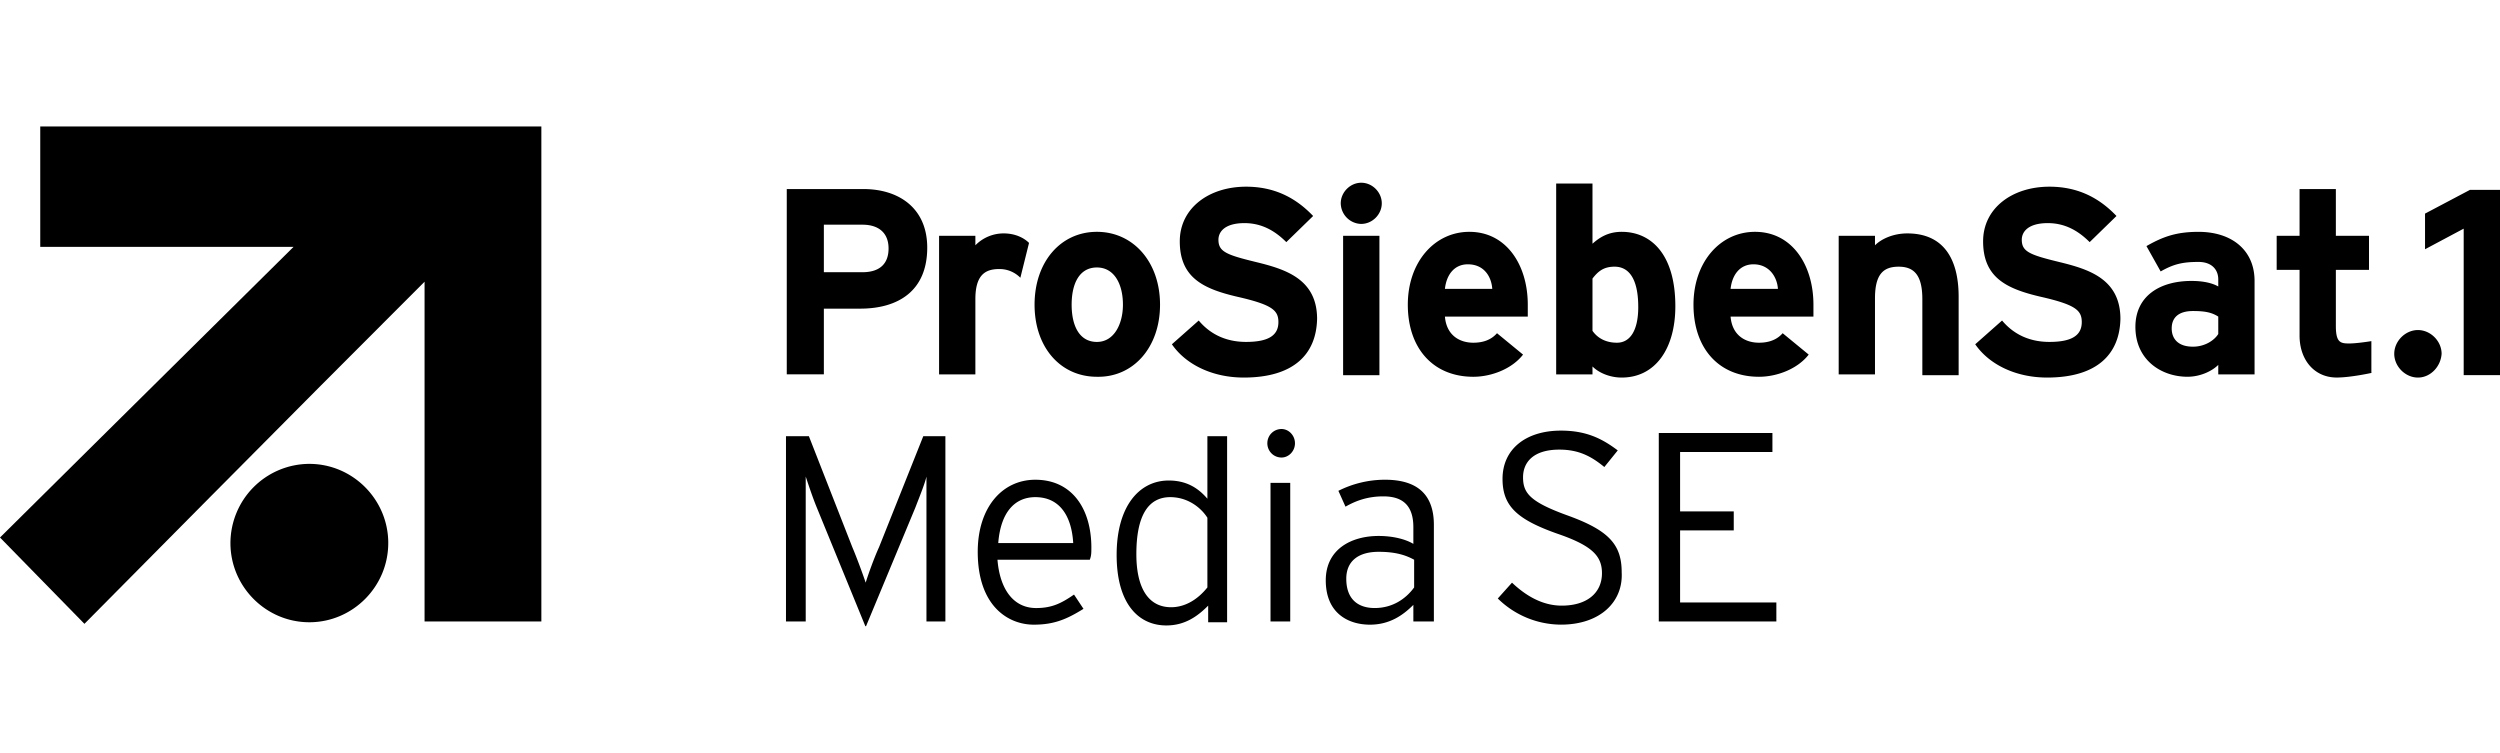 <svg xmlns="http://www.w3.org/2000/svg" width="186px" height="56px" fill="currentColor" viewBox="0 0 160 48" preserveAspectRatio="none">
  <g clip-path="url(#a)">
    <path d="M2.576 8.066v7.676h16.212C12.07 22.36 0 34.278 0 34.278l5.404 5.505S19.546 25.54 27.172 17.965V39.63h7.475V8.066H2.576Z"/>
    <path d="M24.849 34.632c0-2.778-2.273-5.05-5.051-5.05a5.065 5.065 0 0 0-5.05 5.05c0 2.778 2.272 5.05 5.05 5.05s5.05-2.272 5.05-5.05ZM141.969 21.3c-.252.404-.858.808-1.616.808-1.01 0-1.364-.556-1.364-1.162 0-.707.455-1.111 1.364-1.111.808 0 1.212.101 1.616.354v1.11Zm2.323 2.575v-5.96c0-1.969-1.464-3.13-3.585-3.13-1.415 0-2.273.303-3.334.909l.909 1.616c.808-.455 1.364-.606 2.425-.606.858 0 1.262.505 1.262 1.11v.455c-.353-.202-.909-.353-1.717-.353-2.02 0-3.586.96-3.586 2.93 0 2.12 1.667 3.18 3.334 3.18.808 0 1.565-.353 1.969-.757v.606h2.323Zm13.384-.001v-9.293l-2.474 1.314v-2.273l2.878-1.515h1.97v11.818h-2.374v-.05Zm-100.808-8.03c0 1.01-.606 1.515-1.666 1.515h-2.475v-3.03h2.475c1.01 0 1.666.505 1.666 1.515Zm2.475-.05c0-2.526-1.818-3.738-4.09-3.738h-4.9v11.818h2.374v-4.191h2.323c2.475 0 4.293-1.162 4.293-3.89Zm5.96 1.919a1.865 1.865 0 0 0-1.364-.555c-.909 0-1.515.404-1.515 1.92v4.797h-2.323v-8.838h2.323v.606a2.53 2.53 0 0 1 1.818-.758c.758 0 1.313.303 1.616.606l-.555 2.223Zm6.565 1.717c0 1.213-.555 2.375-1.666 2.375-1.111 0-1.617-1.01-1.617-2.374s.506-2.374 1.617-2.374c1.11 0 1.666 1.06 1.666 2.374Zm2.374 0c0-2.726-1.717-4.646-4.04-4.646-2.324 0-3.99 1.92-3.99 4.647 0 2.727 1.666 4.596 3.99 4.596 2.323.05 4.04-1.869 4.04-4.596Zm5.355 4.647c-1.97 0-3.687-.808-4.596-2.122l1.717-1.515c.808.96 1.868 1.364 3.03 1.364 1.414 0 2.07-.404 2.07-1.263 0-.757-.403-1.11-2.626-1.616-2.171-.505-3.686-1.212-3.686-3.535 0-2.121 1.868-3.485 4.242-3.485 1.818 0 3.182.707 4.293 1.869l-1.717 1.666c-.758-.757-1.616-1.212-2.677-1.212-1.263 0-1.667.556-1.667 1.06 0 .758.505.96 2.374 1.415 1.869.454 3.94 1.06 3.94 3.636-.051 2.223-1.465 3.738-4.697 3.738Zm7.524-9.797a1.337 1.337 0 0 1-1.313-1.314c0-.707.606-1.313 1.313-1.313s1.313.606 1.313 1.313-.606 1.313-1.313 1.313Zm-1.162 9.595v-8.838h2.324v8.889h-2.324v-.05Zm9.546-5.455h-3.03c.1-.908.606-1.565 1.464-1.565 1.06 0 1.515.808 1.566 1.566Zm2.273 1.01c0-2.524-1.364-4.646-3.738-4.646-2.222 0-3.94 1.92-3.94 4.647 0 2.778 1.617 4.596 4.193 4.596 1.161 0 2.475-.505 3.182-1.414l-1.667-1.364c-.354.404-.859.606-1.515.606-.859 0-1.717-.454-1.818-1.666h5.303v-.758Zm7.07.152c0 1.465-.505 2.273-1.364 2.273-.656 0-1.212-.253-1.565-.758v-3.333c.353-.455.707-.758 1.414-.758.909 0 1.515.758 1.515 2.576Zm2.374-.05c0-3.334-1.566-4.748-3.435-4.748-.858 0-1.414.354-1.868.758v-3.839h-2.324v12.172h2.324v-.505c.404.404 1.111.707 1.868.707 2.172 0 3.435-1.869 3.435-4.545Zm6.565-1.112h-3.03c.101-.908.606-1.565 1.465-1.565 1.01 0 1.515.808 1.565 1.566Zm2.273 1.01c0-2.524-1.364-4.646-3.737-4.646-2.223 0-3.94 1.92-3.94 4.647 0 2.778 1.616 4.596 4.192 4.596 1.162 0 2.475-.505 3.182-1.414l-1.667-1.364c-.353.404-.858.606-1.515.606-.858 0-1.717-.454-1.818-1.666h5.303v-.758Zm6.97 4.445v-4.798c0-1.565-.556-2.07-1.515-2.07-.96 0-1.516.454-1.516 2.02v4.848h-2.323v-8.838h2.323v.606c.404-.404 1.162-.758 2.071-.758 2.273 0 3.283 1.566 3.283 4.04v5h-2.323v-.05Zm7.98.202c-1.969 0-3.686-.808-4.596-2.122l1.718-1.515c.808.96 1.868 1.364 3.03 1.364 1.414 0 2.071-.404 2.071-1.263 0-.757-.404-1.11-2.627-1.616-2.171-.505-3.687-1.212-3.687-3.535 0-2.121 1.869-3.485 4.243-3.485 1.818 0 3.182.707 4.293 1.869l-1.717 1.666c-.758-.757-1.616-1.212-2.677-1.212-1.263 0-1.667.556-1.667 1.06 0 .758.505.96 2.374 1.415 1.869.454 3.939 1.06 3.939 3.636-.05 2.223-1.464 3.738-4.697 3.738ZM59.293 39.633v-9.242c-.101.454-.455 1.313-.707 1.97l-3.182 7.626-3.132-7.627c-.252-.606-.555-1.515-.706-1.97v9.243h-1.263V27.815h1.465l2.777 7.07c.303.708.707 1.819.859 2.273.151-.505.555-1.616.858-2.272l2.829-7.071h1.414v11.818h-1.212Zm9.393-4.999h-4.798c.152-1.97 1.06-2.93 2.374-2.93 1.566 0 2.323 1.213 2.424 2.93Zm1.162.303c0-2.525-1.263-4.343-3.586-4.343-2.121 0-3.687 1.767-3.687 4.596 0 3.484 1.97 4.646 3.586 4.646 1.313 0 2.121-.354 3.182-1.01l-.606-.91c-.808.556-1.414.86-2.424.86-1.465 0-2.324-1.213-2.475-3.082h5.909c.1-.252.1-.454.1-.757Zm7.425 2.524c-.606.758-1.414 1.263-2.323 1.263-1.415 0-2.223-1.162-2.223-3.384 0-2.374.707-3.636 2.172-3.636 1.06 0 1.92.606 2.374 1.313v4.444Zm1.262 2.172V27.815h-1.262v3.99c-.606-.707-1.364-1.162-2.475-1.162-1.869 0-3.333 1.616-3.333 4.748 0 3.13 1.414 4.495 3.181 4.495 1.213 0 2.02-.607 2.677-1.263v1.06h1.212v-.05Zm3.485-10.456a.905.905 0 0 1-.91-.909c0-.505.404-.909.91-.909.454 0 .858.404.858.91 0 .504-.404.908-.858.908Zm-.707 10.455v-8.838h1.262v8.838h-1.263Zm9.192-2.17c-.555.758-1.414 1.313-2.525 1.313-1.06 0-1.818-.555-1.818-1.868 0-1.111.758-1.717 2.07-1.717 1.061 0 1.718.202 2.273.505v1.767Zm1.263 2.172v-6.162c0-2.07-1.212-2.879-3.131-2.879a6.649 6.649 0 0 0-2.98.708l.455 1.01c.707-.404 1.464-.657 2.424-.657 1.313 0 1.919.657 1.919 1.97v1.06c-.505-.303-1.313-.505-2.222-.505-1.768 0-3.384.859-3.384 2.829 0 2.12 1.465 2.828 2.828 2.828 1.263 0 2.121-.606 2.778-1.263v1.06h1.313Zm60.05-15.861s-1.363.303-2.273.303c-1.414 0-2.373-1.11-2.373-2.676v-4.192h-1.465v-2.172h1.465v-2.98h2.323v2.98h2.121v2.172h-2.121v3.586c0 1.06.303 1.11.859 1.11.404 0 1.111-.1 1.414-.15v2.02h.05Zm2.93.305c-.808 0-1.516-.707-1.516-1.515 0-.808.708-1.515 1.516-1.515s1.515.707 1.515 1.515c-.051.808-.707 1.515-1.515 1.515ZM99.9 39.834a5.803 5.803 0 0 1-4.041-1.667l.909-1.01c.91.859 1.97 1.465 3.182 1.465 1.616 0 2.576-.808 2.576-2.071 0-1.111-.657-1.768-2.88-2.525-2.575-.91-3.484-1.768-3.484-3.485 0-1.92 1.515-3.08 3.737-3.08 1.616 0 2.627.504 3.637 1.262l-.859 1.06c-.859-.707-1.667-1.11-2.879-1.11-1.666 0-2.323.807-2.323 1.767 0 1.01.455 1.565 2.828 2.424 2.677.96 3.485 1.869 3.485 3.637.101 1.868-1.363 3.333-3.889 3.333Zm6.262-.202v-12.02h7.273v1.211h-5.909v3.788h3.434v1.212h-3.434v4.596h6.161v1.213h-7.525Z"/>
  </g>
  <defs>
    <clipPath id="a">
      <path d="M0 0h160v31.869H0z" transform="translate(0 8.066)"/>
    </clipPath>
  </defs>
</svg>
